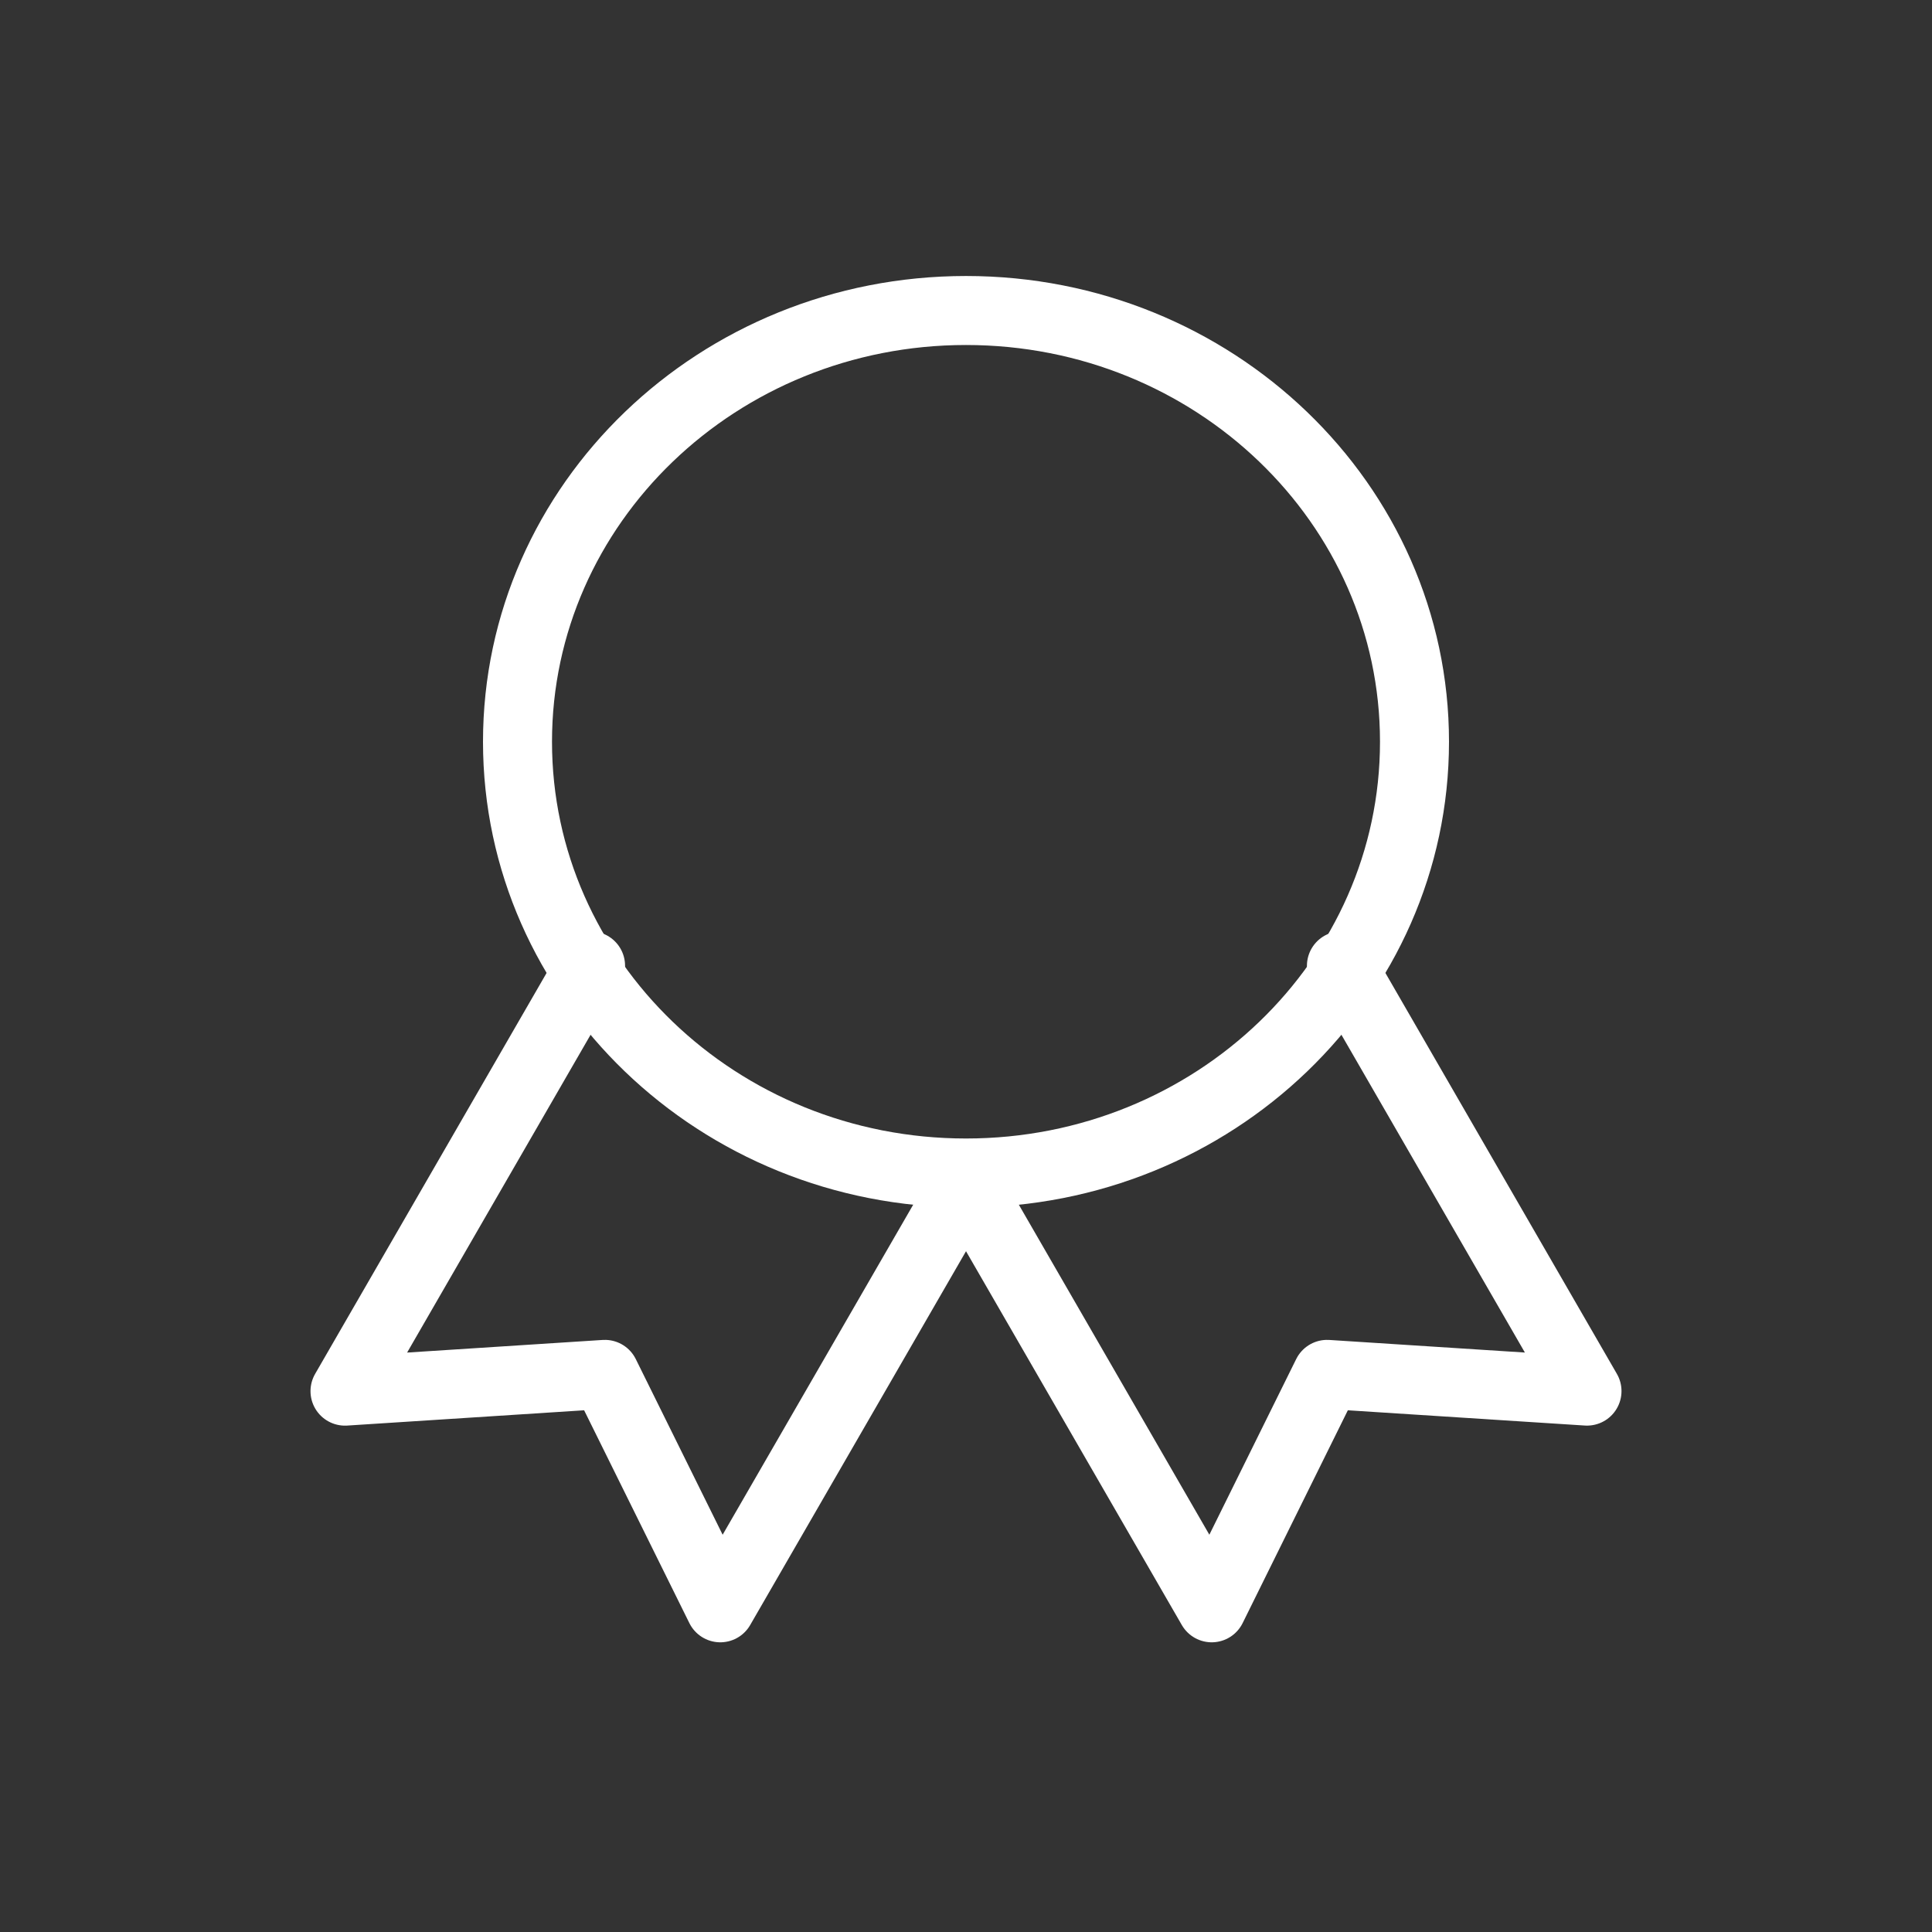 <svg width="56" height="56" viewBox="0 0 56 56" fill="none" xmlns="http://www.w3.org/2000/svg">
<rect x="0" y="0" width="56" height="56" fill="#333333" stroke="none"/>
<g clip-path="url(#clip0_1846_94)">
<path d="M28 34C35.18 34 41 28.404 41 21.5C41 14.596 35.18 9 28 9C20.82 9 15 14.596 15 21.5C15 28.404 20.82 34 28 34Z" stroke="white" stroke-width="2" stroke-linecap="round" stroke-linejoin="round"/>
<path d="M28.004 34.274L35.122 46.603L38.467 39.837L46 40.322L38.882 27.994" stroke="white" stroke-width="2" stroke-linecap="round" stroke-linejoin="round"/>
<path d="M17.118 27.994L10 40.323L17.532 39.837L20.878 46.603L27.996 34.275" stroke="white" stroke-width="2" stroke-linecap="round" stroke-linejoin="round"/>
</g>
<defs>
<clipPath id="clip0_1846_94">
<rect width="56" height="56" fill="white"/>
</clipPath>
</defs>
</svg>
